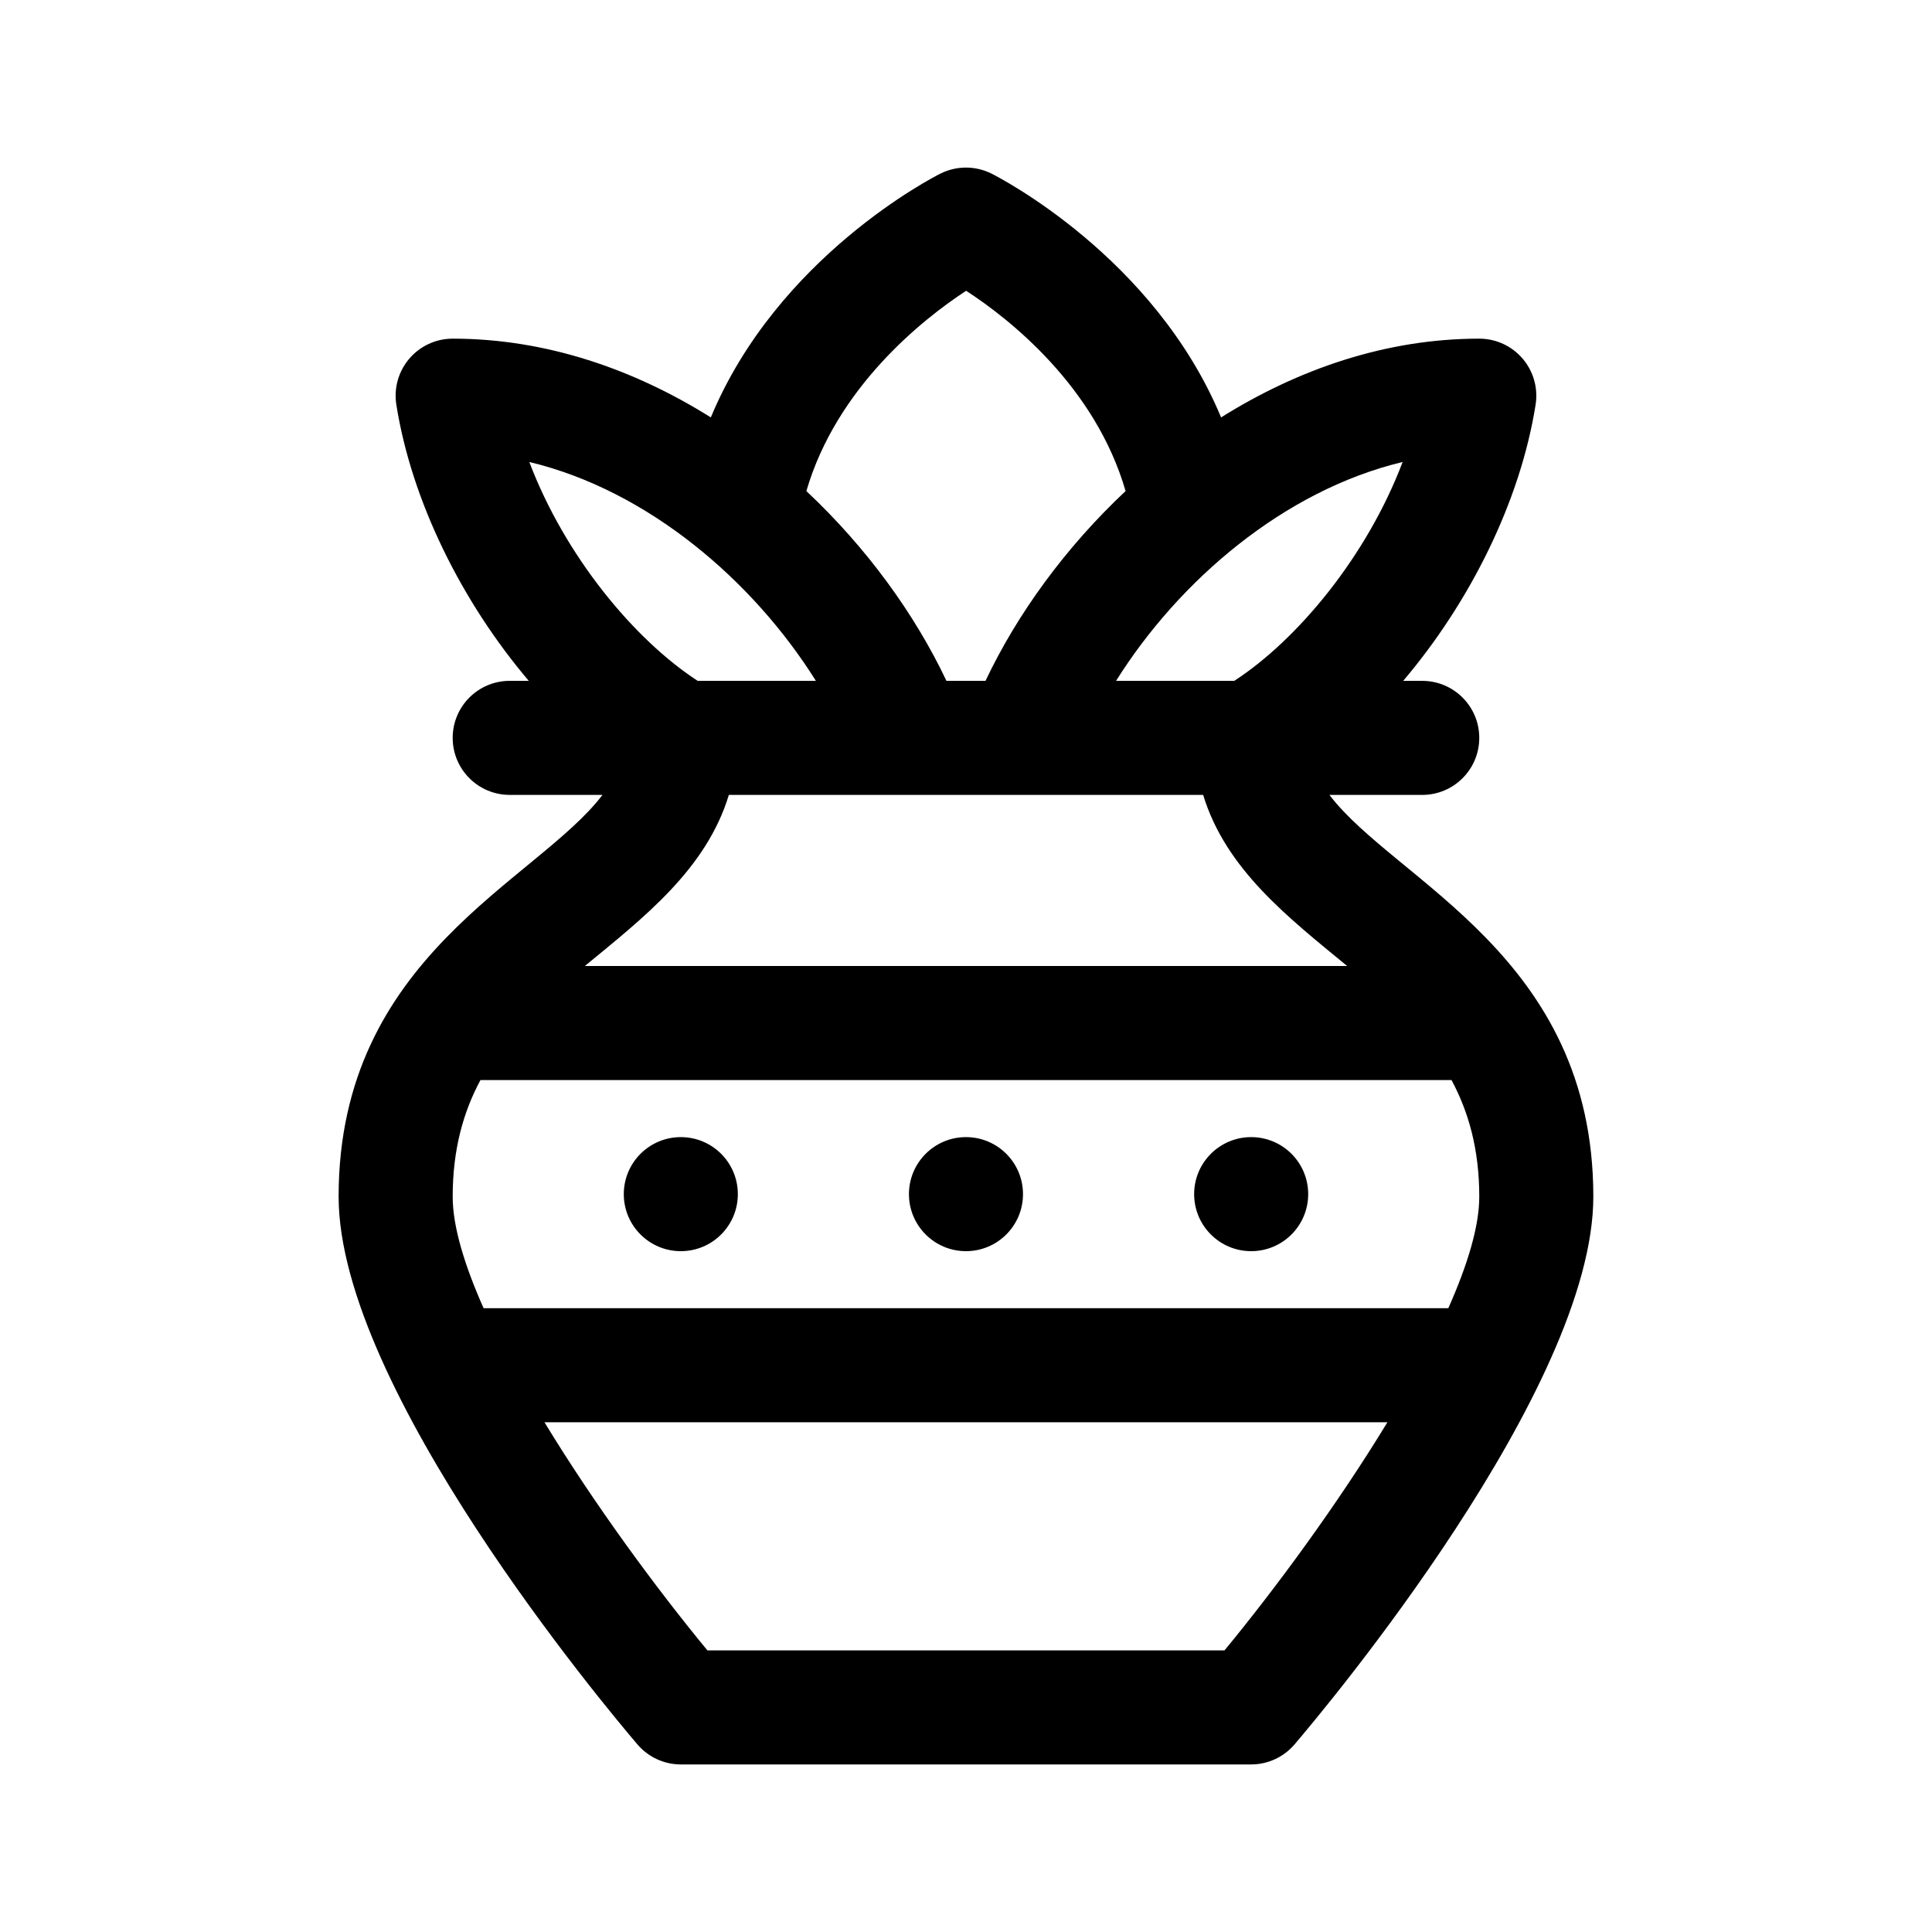 <?xml version="1.0" encoding="UTF-8"?>
<!-- Uploaded to: SVG Repo, www.svgrepo.com, Generator: SVG Repo Mixer Tools -->
<svg fill="#000000" width="800px" height="800px" version="1.1" viewBox="144 144 512 512" xmlns="http://www.w3.org/2000/svg">
 <g>
  <path d="m233.74 461.14c0 50.895 71.082 135.66 79.188 145.15 2.871 3.367 7.078 5.305 11.496 5.305h151.14c4.418 0 8.625-1.941 11.496-5.305 8.105-9.492 79.188-94.258 79.188-145.15 0-63.809-52.434-83.473-69.934-106.48h24.594c8.348 0 15.113-6.766 15.113-15.113 0-8.348-6.766-15.113-15.113-15.113h-5.047c17.734-20.902 31.051-47.605 35.094-73.219 0.684-4.363-0.57-8.812-3.441-12.172-2.871-3.363-7.074-5.297-11.492-5.297-24.777 0-48.082 8.133-68.422 20.871-17.68-42.516-58.84-63.605-60.848-64.613-4.254-2.125-9.27-2.125-13.523 0-2.004 1.004-43.176 22.094-60.852 64.613-20.336-12.742-43.637-20.871-68.414-20.871-4.418 0-8.621 1.934-11.492 5.301-2.871 3.359-4.125 7.809-3.441 12.172 4.051 25.605 17.363 52.309 35.098 73.211h-5.047c-8.348 0-15.113 6.766-15.113 15.113 0 8.348 6.766 15.113 15.113 15.113h24.59c-17.457 22.961-69.934 42.715-69.934 106.49zm234.77 120.23h-137.04c-13.574-16.453-29.945-38.688-43.18-60.457h223.39c-13.234 21.762-29.602 43.996-43.172 60.457zm60.156-151.14c4.543 8.457 7.356 18.395 7.356 30.914 0 7.918-3.152 18.188-8.203 29.543h-255.66c-5.043-11.352-8.191-21.613-8.191-29.543 0-12.52 2.812-22.461 7.356-30.914zm-12.953-163.8c-9.457 24.965-27.836 47.098-44.613 58h-31.328c16.684-26.617 44.562-50.488 75.941-58zm-115.68-45.371c11.531 7.473 34.254 25.418 42.258 53.078-15.93 14.949-28.727 32.566-37.117 50.289h-10.359c-8.395-17.719-21.184-35.336-37.117-50.285 8.012-27.48 30.828-45.555 42.336-53.082zm-115.76 45.371c31.379 7.512 59.258 31.383 75.941 57.996h-31.328c-16.773-10.902-35.156-33.035-44.613-57.996zm52.875 88.227h125.7c5.984 19.684 22.516 32.465 38.164 45.344h-202.02c15.711-12.93 32.18-25.66 38.164-45.344z"/>
  <path d="m384.88 460.46c0-8.348 6.766-15.113 15.113-15.113s15.113 6.766 15.113 15.113c0 8.348-6.766 15.113-15.113 15.113s-15.113-6.766-15.113-15.113z"/>
  <path d="m309.31 460.46c0-8.348 6.766-15.113 15.113-15.113 8.348 0 15.113 6.766 15.113 15.113 0 8.348-6.766 15.113-15.113 15.113-8.348 0-15.113-6.766-15.113-15.113z"/>
  <path d="m460.46 460.46c0-8.348 6.766-15.113 15.113-15.113 8.348 0 15.113 6.766 15.113 15.113 0 8.348-6.766 15.113-15.113 15.113-8.348 0-15.113-6.766-15.113-15.113z"/>
 </g>
</svg>
